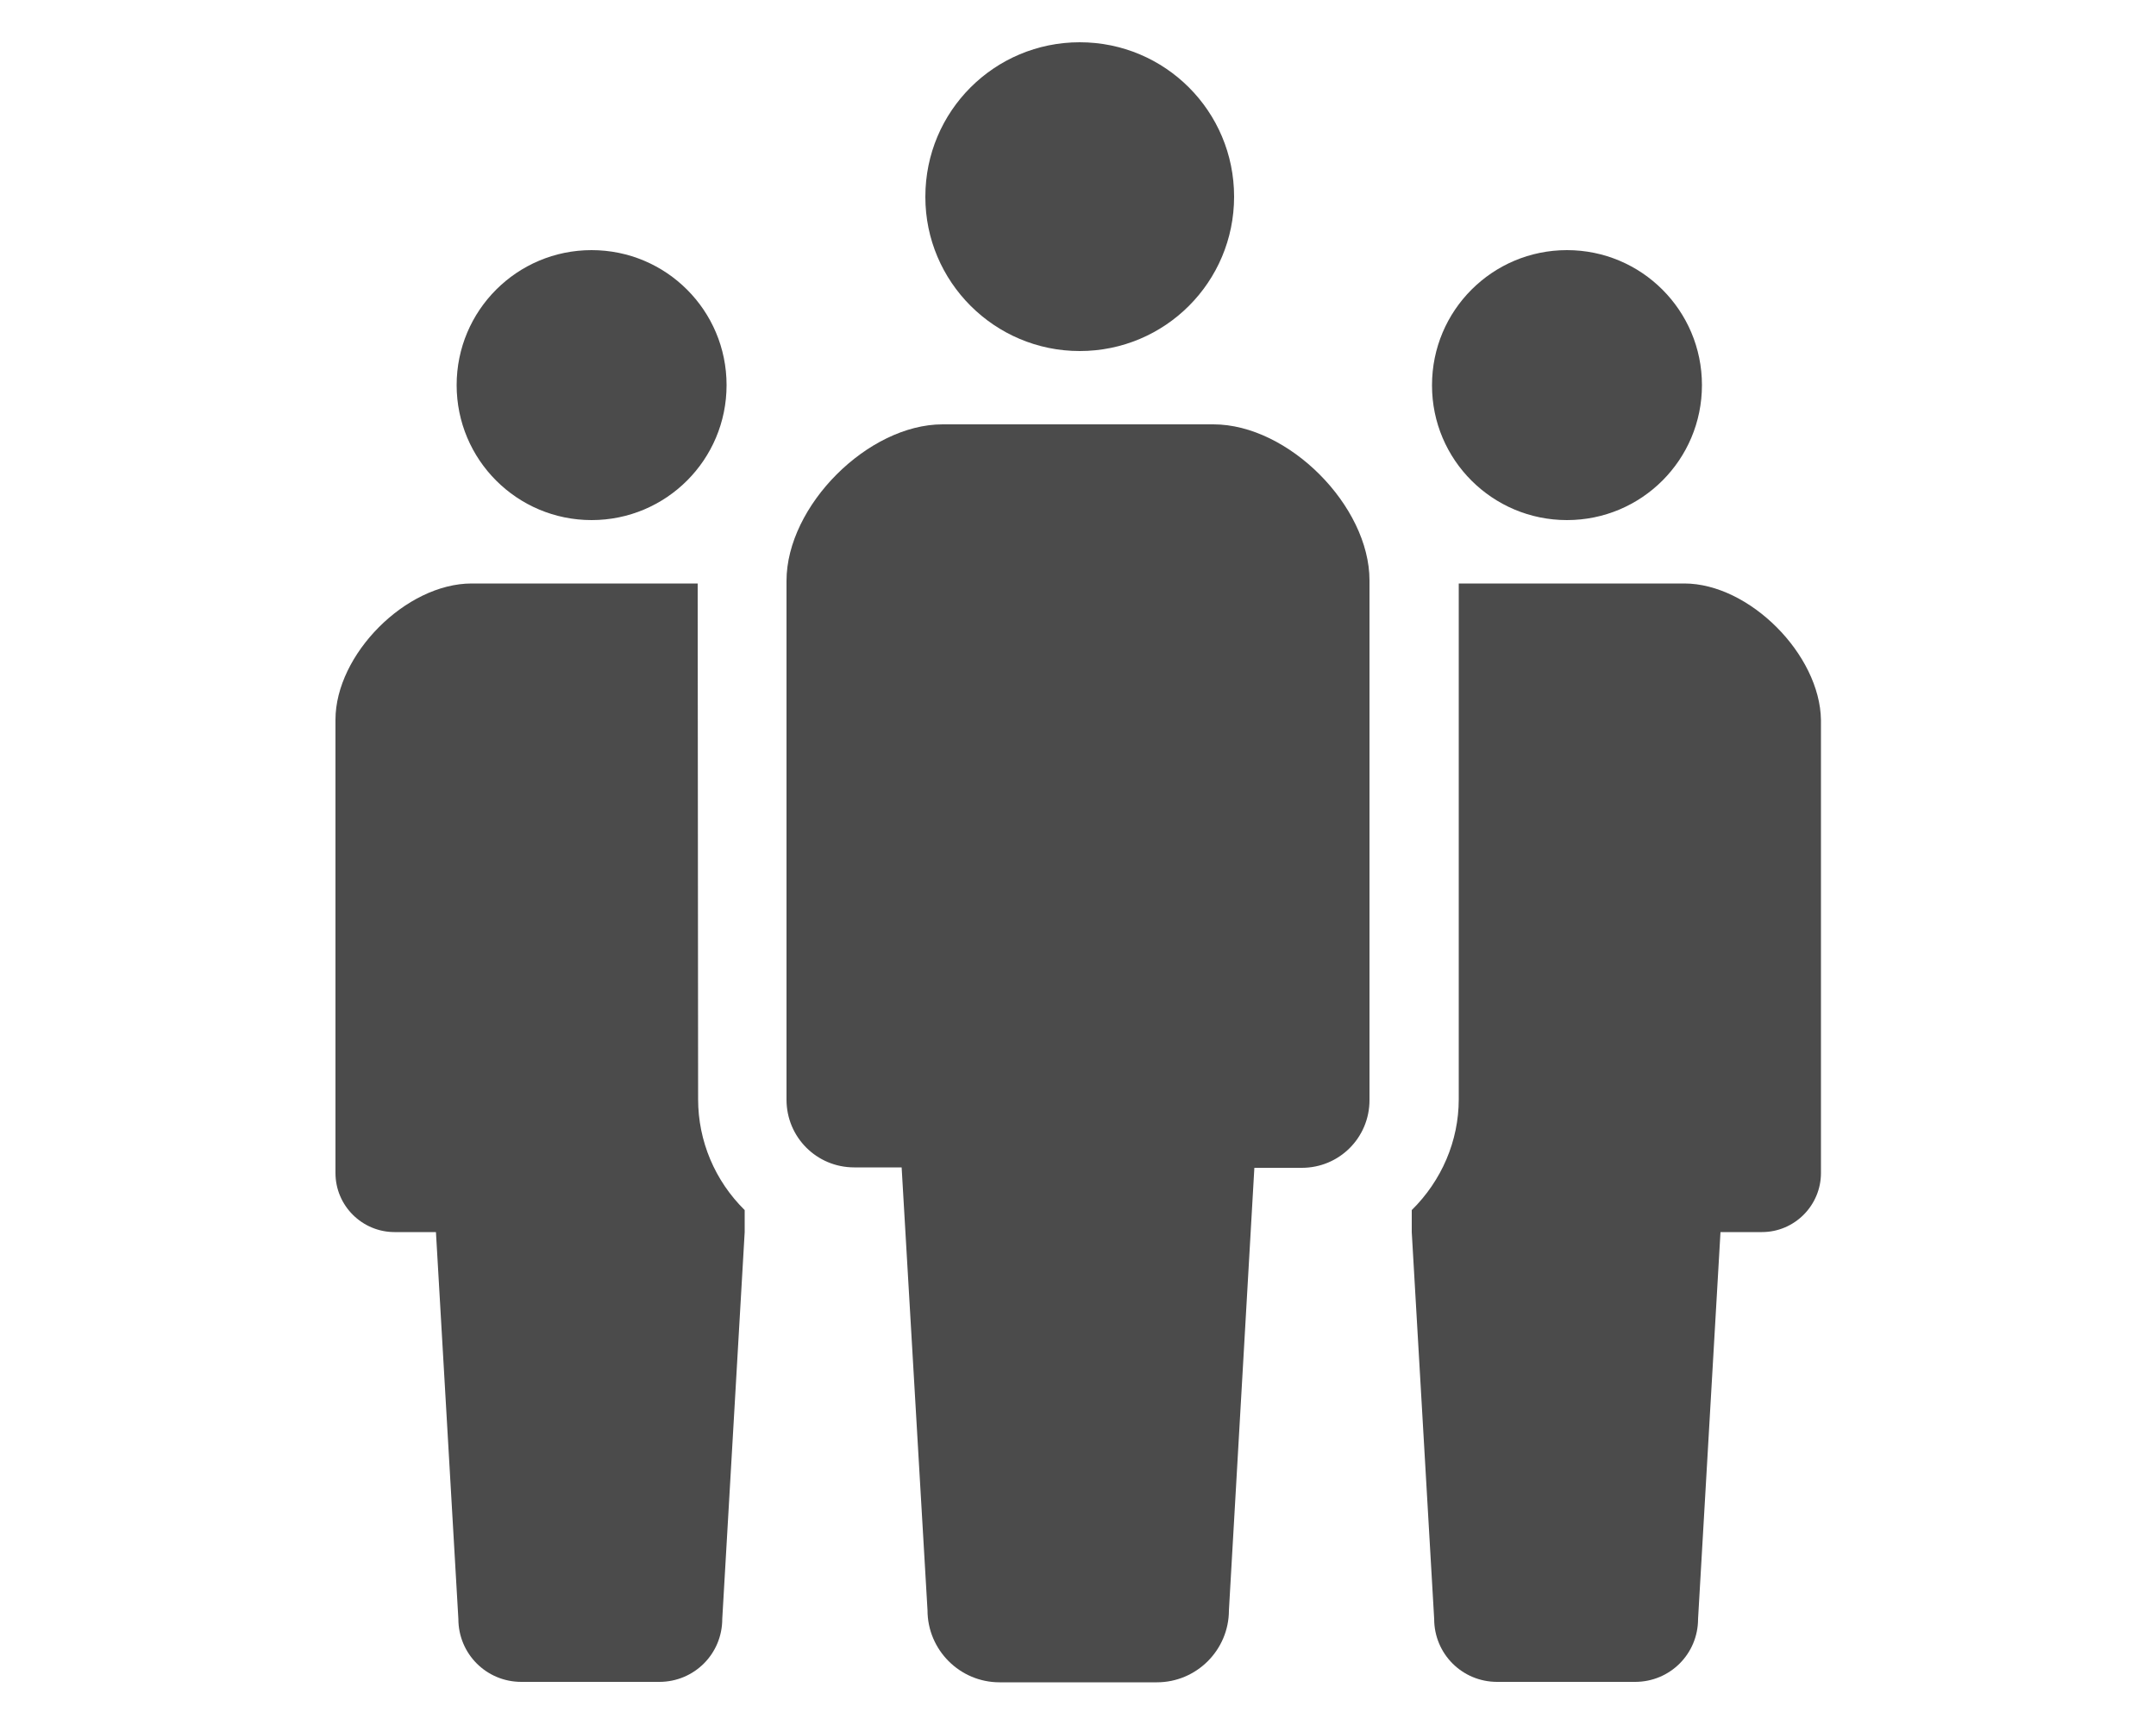 <?xml version="1.0" encoding="utf-8"?>
<!-- Generator: Adobe Illustrator 23.0.3, SVG Export Plug-In . SVG Version: 6.00 Build 0)  -->
<svg version="1.1" id="レイヤー_1" xmlns="http://www.w3.org/2000/svg" xmlns:xlink="http://www.w3.org/1999/xlink" x="0px"
	 y="0px" viewBox="0 0 500 400" style="enable-background:new 0 0 500 400;" xml:space="preserve">
<style type="text/css">
	.st0{fill:#4B4B4B;}
</style>
<title>stakeholder-s_icon_people</title>
<g id="b2c7fe0b-5556-4ac6-bdd2-ad8b316db94e">
	<g id="b6733578-1e3d-449b-965e-f8f32b2eff0f">
		<path class="st0" d="M250.4,81.4c19.8,0,35.8-16,35.8-35.8s-16-35.8-35.8-35.8s-35.8,16-35.8,35.8c0,0,0,0,0,0.1
			C214.6,65.3,230.6,81.4,250.4,81.4L250.4,81.4z"/>
		<path class="st0" d="M281.4,98.4h-62.8c-17.3,0-36.2,18.9-36.2,36.3v120.3c0,8.7,7,15.7,15.7,15.7l0,0h11l6,102.7
			c0,9.2,7.5,16.7,16.7,16.7h36.5c9.2,0,16.7-7.5,16.7-16.7l5.9-102.6h11c8.7,0,15.7-7,15.7-15.7l0,0V134.6
			C317.6,117.3,298.8,98.4,281.4,98.4z"/>
		<path class="st0" d="M137.2,120.6c17.3,0,31.3-14,31.3-31.3S154.5,58,137.2,58s-31.3,14-31.3,31.3S119.9,120.6,137.2,120.6
			L137.2,120.6z"/>
		<path class="st0" d="M363.4,120.6c17.3,0,31.3-14,31.3-31.3S380.7,58,363.4,58s-31.3,14-31.3,31.3c0,0,0,0,0,0.1
			C332.1,106.6,346.1,120.6,363.4,120.6z"/>
		<path class="st0" d="M161.8,135.3h-52.4c-15.3,0-31.6,16.5-31.6,31.6V272c0,7.6,6.2,13.7,13.7,13.7h9.6l5.2,89.7
			c0,8.1,6.5,14.6,14.6,14.6c0,0,0,0,0.1,0h31.9c8.1,0,14.6-6.5,14.6-14.6l5.2-89.7v-5.1c-6.9-6.8-10.8-16-10.8-25.7L161.8,135.3
			L161.8,135.3z"/>
		<path class="st0" d="M390.6,135.3h-52.3v119.6c0,9.7-4,18.9-10.9,25.7v5.1l5.2,89.7c0,8.1,6.5,14.6,14.6,14.6c0,0,0,0,0.1,0h31.9
			c8.1,0,14.6-6.5,14.6-14.6l5.2-89.7h9.6c7.6,0,13.7-6.2,13.7-13.7v-105C422.1,151.8,405.7,135.3,390.6,135.3z"/>
	</g>
</g>
</svg>
